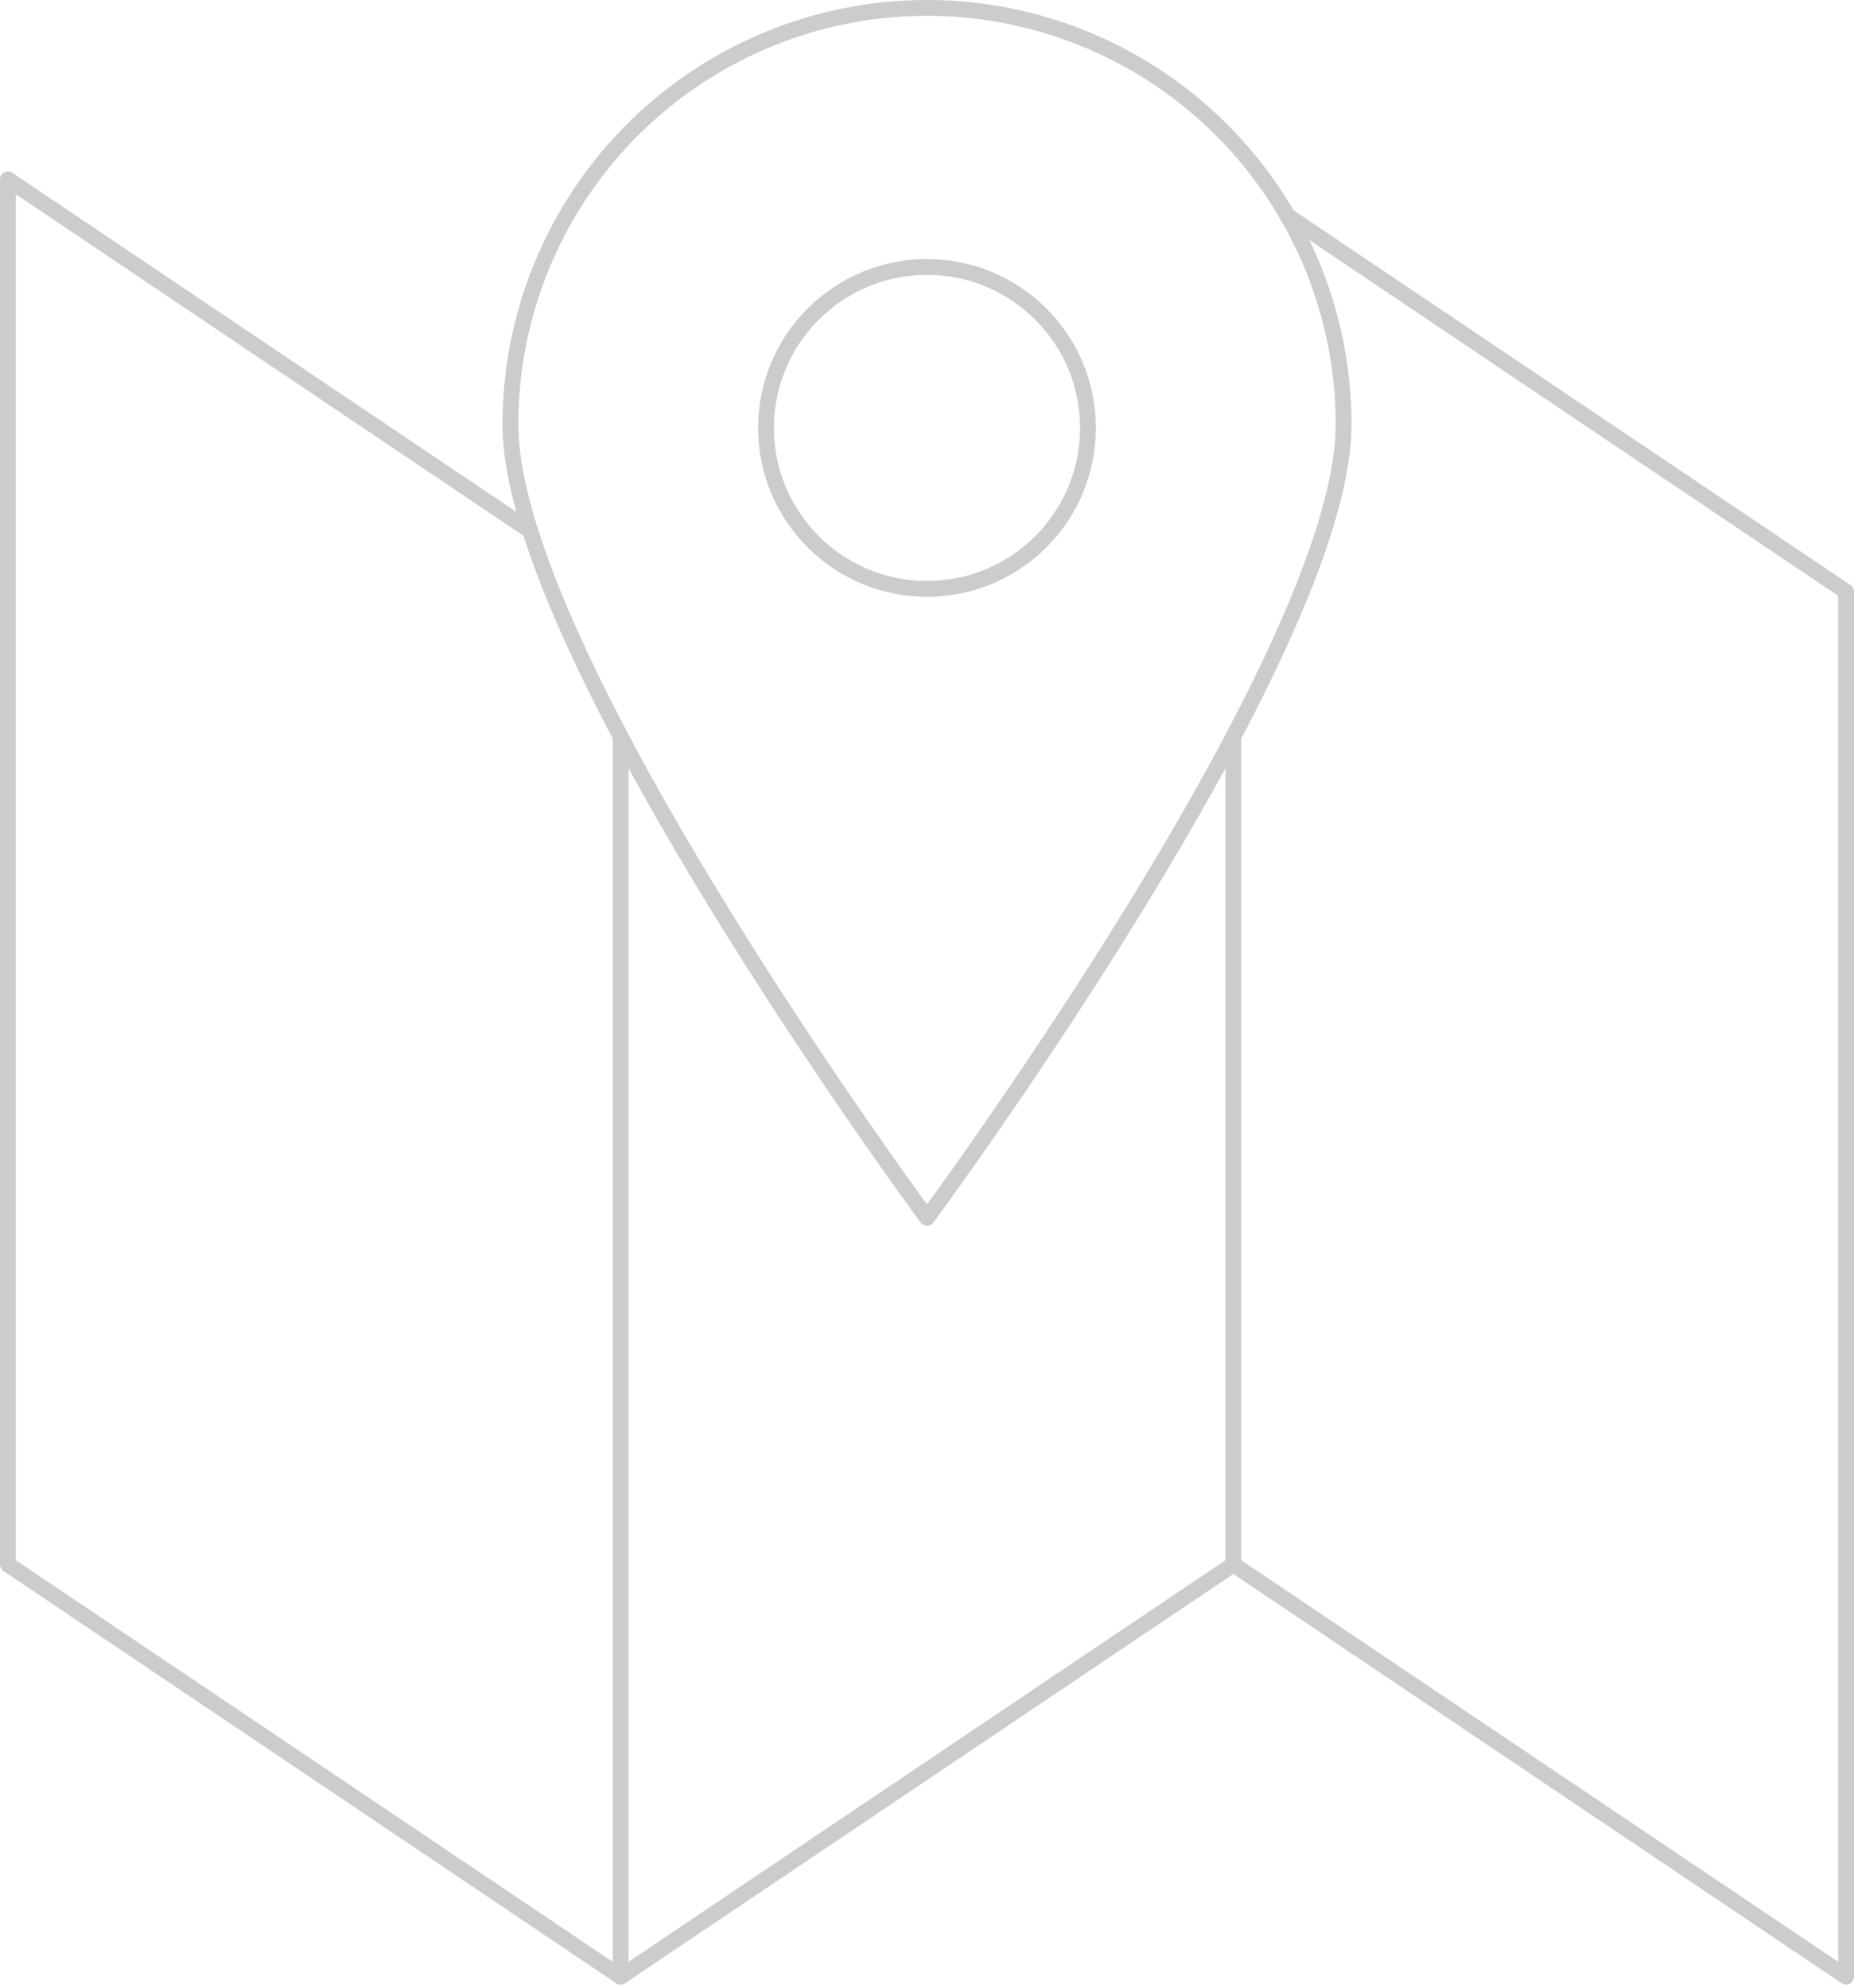 <svg xmlns="http://www.w3.org/2000/svg" width="175.754" height="188.444" viewBox="0 0 175.754 188.444">
  <g id="map-icon" transform="translate(0)">
    <path id="Path_2735" data-name="Path 2735" d="M58.834,68.528V186.1L.75,147.016V15.7L50.27,49.021" transform="translate(0 1.306)" fill="none" stroke="#ccc" stroke-linecap="round" stroke-linejoin="round" stroke-width="1.5"/>
    <path id="Path_2736" data-name="Path 2736" d="M112.724,18.88l52.95,35.626V185.82l-58.085-39.082" transform="translate(9.33 1.583)" fill="none" stroke="#ccc" stroke-linecap="round" stroke-linejoin="round" stroke-width="1.5"/>
    <path id="Path_2737" data-name="Path 2737" d="M54.169,181.855l58.084-39.082V64.285" transform="translate(4.665 5.549)" fill="none" stroke="#ccc" stroke-linecap="round" stroke-linejoin="round" stroke-width="1.5"/>
    <path id="Path_2738" data-name="Path 2738" d="M123.543,40.242c0,21.811-39.492,75.216-39.492,75.216S44.559,62.053,44.559,40.242a39.492,39.492,0,0,1,78.984,0Z" transform="translate(3.826 0)" fill="none" stroke="#ccc" stroke-linecap="round" stroke-linejoin="round" stroke-width="1.5"/>
    <circle id="Ellipse_51" data-name="Ellipse 51" cx="15.26" cy="15.26" r="15.26" transform="translate(72.617 25.31)" fill="none" stroke="#ccc" stroke-linecap="round" stroke-linejoin="round" stroke-width="1.5"/>
  </g>
</svg>
